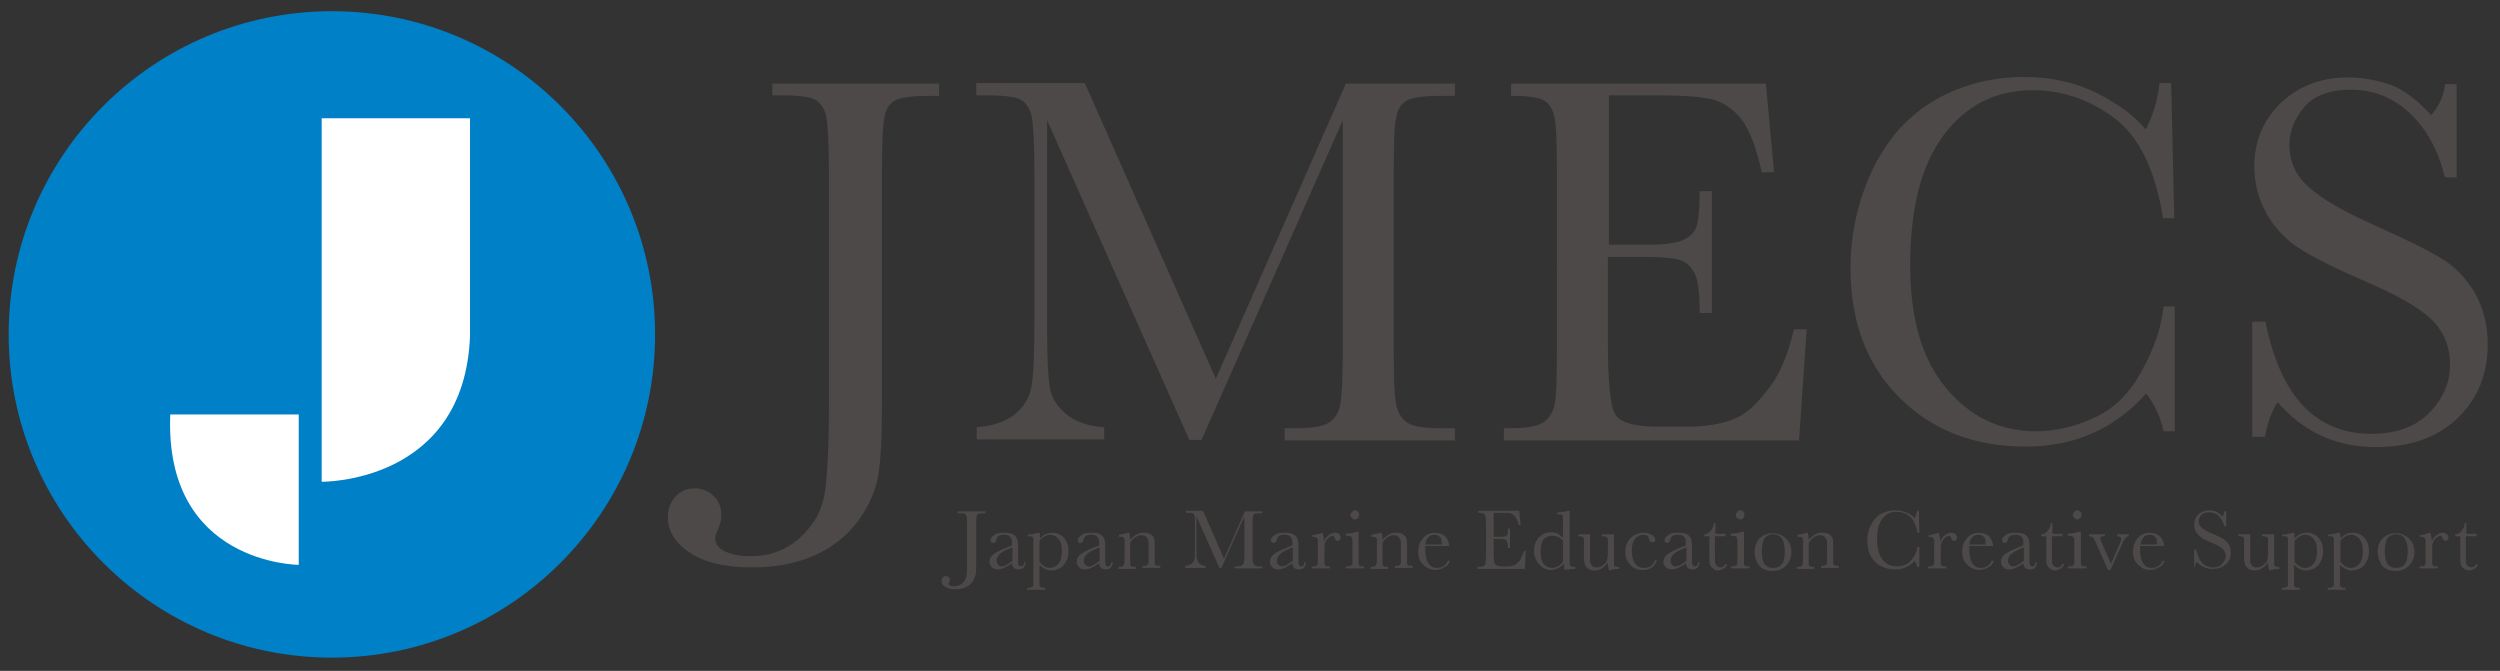 <?xml version="1.0" encoding="utf-8"?>
<!-- Generator: Adobe Illustrator 27.6.1, SVG Export Plug-In . SVG Version: 6.00 Build 0)  -->
<svg version="1.1" id="レイヤー_1" xmlns="http://www.w3.org/2000/svg" xmlns:xlink="http://www.w3.org/1999/xlink" x="0px"
	 y="0px" viewBox="0 0 490.4 131.6" style="enable-background:new 0 0 490.4 131.6;" xml:space="preserve">
<rect x="0" y="0" width="490.4" height="131.6" fill="#333333" stroke="none"/>
<style type="text/css">
	.st0{fill:#0080C7;}
	.st1{fill:#FFFFFF;}
	.st2{fill:#4C4948;}
</style>
<circle class="st0" cx="65.1" cy="65.6" r="63.4"/>
<path class="st1" d="M63.1,23.2v71.3c0,0,28,0.4,29.1-28.6V23.2H63.1z"/>
<path class="st1" d="M33.4,81.3h25.2v29.5C58.6,110.8,32.2,110.7,33.4,81.3z"/>
<g>
	<path class="st2" d="M151.7,16.4h32.5v2.4h-1.8c-3.4,0-5.7,0.3-6.8,0.9c-1.1,0.6-1.8,1.6-2.1,3.2c-0.3,1.5-0.5,5.2-0.5,11v45.7
		c0,5.9-0.2,10.4-0.7,13.5c-0.5,3.1-1.8,6.1-3.9,9c-2.1,2.9-5,5.2-8.5,6.8c-3.6,1.6-7.7,2.4-12.4,2.4c-5.3,0-9.4-1-12.2-2.9
		c-2.9-1.9-4.3-4.3-4.3-6.9c0-1.6,0.5-3,1.5-4.1c1-1.1,2.3-1.6,3.7-1.6c1.5,0,2.8,0.5,3.8,1.5c1,1,1.5,2.2,1.5,3.7
		c0,0.9-0.2,1.8-0.6,2.7c-0.4,0.8-0.6,1.4-0.6,1.9c0,1.1,0.7,2,2,2.6c1.3,0.6,2.9,0.9,4.8,0.9c3.9,0,7.2-1.2,9.9-3.7
		c2.7-2.5,4.3-5.4,4.8-8.8c0.5-3.4,0.8-9,0.8-16.8V33.8c0-5.6-0.2-9.2-0.5-10.8c-0.3-1.6-1-2.7-2.1-3.4c-1-0.6-3.3-0.9-6.9-0.9h-1.6
		V16.4z"/>
	<path class="st2" d="M238.5,74.3L264,16.4h21.4v2.4h-2.6c-3.4,0-5.7,0.3-6.8,0.9c-1.1,0.6-1.8,1.6-2.1,3.2c-0.4,1.5-0.5,5.2-0.5,11
		v34.3c0,5.5,0.1,9.1,0.4,10.8c0.3,1.7,1,3,2.1,3.8c1.1,0.8,3.3,1.2,6.4,1.2h3.1v2.4H252v-2.4h2.5c3,0,5-0.4,6.2-1.1
		c1.2-0.8,1.9-1.9,2.2-3.5c0.3-1.6,0.5-5.3,0.5-11.2V23.6l-27.7,62.7h-2.4l-27.9-62.7v40.9c0,5.6,0.2,9.4,0.5,11.4
		c0.3,2,1.4,3.8,3.2,5.3c1.8,1.5,4.3,2.4,7.5,2.6v2.4h-25v-2.4c3-0.2,5.4-1,7.3-2.4c1.9-1.5,3-3.3,3.4-5.4s0.6-6.1,0.6-11.9V33.8
		c0-5.6-0.2-9.2-0.5-10.8c-0.3-1.6-1-2.7-2.1-3.4c-1-0.6-3.3-0.9-6.9-0.9h-1.9v-2.4h21.3L238.5,74.3z"/>
	<path class="st2" d="M351.9,64.6h2.5l-1.5,21.8H295v-2.4h1.4c3.5,0,5.7-0.5,6.7-1.4c1-0.9,1.7-2.1,1.9-3.5
		c0.3-1.4,0.4-5.1,0.4-10.9V33.8c0-5.3-0.1-8.8-0.4-10.5c-0.3-1.7-1-2.9-2-3.5c-1-0.7-3.3-1-6.6-1v-2.4h50l1.6,17.4h-2.4
		c-1.1-4.9-2.4-8.3-4-10.4c-1.6-2-3.5-3.3-5.7-3.9c-2.2-0.5-5.7-0.8-10.6-0.8h-9.7v29.3h7.4c3.4,0,5.8-0.3,7.1-0.9
		c1.4-0.6,2.3-1.5,2.7-2.7c0.4-1.2,0.6-3.5,0.6-6.9h2.4v23.9h-2.4c0-3.9-0.3-6.5-1-7.8c-0.7-1.3-1.6-2.2-2.9-2.6
		c-1.3-0.4-3.4-0.6-6.4-0.6h-7.7v16.5c0,8.3,0.5,13.2,1.6,14.6c1.1,1.5,3.9,2.2,8.6,2.2h5.2c3.7,0,6.7-0.5,9.1-1.4
		c2.4-0.9,4.6-2.9,6.8-5.8C349,73.8,350.7,69.7,351.9,64.6z"/>
	<path class="st2" d="M424.4,60.1h2.2v24.5h-2.2c-0.6-2.8-1.7-5.2-3.4-7.4c-6.2,6.9-14,10.4-23.6,10.4c-10.1,0-18.4-3.2-24.8-9.6
		c-6.4-6.4-9.6-14.8-9.6-25.4c0-6.9,1.5-13.4,4.4-19.5c3-6.1,7.1-10.6,12.4-13.6c5.3-3,11.1-4.4,17.4-4.4c5.2,0,10,1.1,14.2,3.2
		c4.2,2.1,7.4,4.5,9.5,7.1c1.5-2.9,2.4-5.9,2.7-9.1h2.3l0.6,26.5h-2.2c-1.5-9.4-4.7-16-9.5-19.6s-10.1-5.5-16.1-5.5
		c-7.3,0-13.1,3-17.5,8.9s-6.5,14.5-6.5,25.5c0,10.5,2.4,18.5,7.1,24.1c4.7,5.6,10.6,8.4,17.6,8.4c3.7,0,7.6-0.9,11.5-2.7
		c3.9-1.8,7-4.9,9.3-9.3C422.6,68.3,424,64.1,424.4,60.1z"/>
	<path class="st2" d="M441.8,85.6V63.1h2.6c2.9,14.6,9.8,22,20.8,22c4.9,0,8.7-1.4,11.4-4.2c2.7-2.8,4-5.9,4-9.4
		c0-3.5-1.2-6.4-3.6-8.8c-2.4-2.3-6.7-4.8-13-7.5c-5.6-2.4-9.8-4.5-12.7-6.3s-5.1-4.2-6.7-7c-1.6-2.9-2.4-6-2.4-9.2
		c0-5,1.7-9.1,5.2-12.5c3.5-3.3,7.8-5,13.1-5c3,0,5.7,0.5,8.4,1.4c2.6,1,5.3,3,8,6c1.6-1.9,2.5-3.9,2.7-6.1h2.3v18.3h-2.3
		c-1.3-5.3-3.6-9.5-6.9-12.6s-7.2-4.6-11.5-4.6c-4.2,0-7.2,1.1-9.2,3.4c-1.9,2.3-2.9,4.7-2.9,7.4c0,3.2,1.2,6,3.7,8.2
		c2.4,2.3,6.8,4.8,13,7.6c6,2.7,10.4,4.8,13.1,6.5c2.7,1.6,4.9,3.9,6.6,6.8c1.6,2.9,2.5,6.2,2.5,10c0,6-2,10.8-6,14.6
		s-9.3,5.6-16,5.6c-7.7,0-14.1-2.9-19.2-8.8c-1.1,1.6-2,3.9-2.5,6.8H441.8z"/>
</g>
<g>
	<path class="st2" d="M188.1,100.3h5.2v0.4H193c-0.6,0-0.9,0-1.1,0.1c-0.2,0.1-0.3,0.3-0.3,0.5c-0.1,0.2-0.1,0.8-0.1,1.8v7.3
		c0,1,0,1.7-0.1,2.2c-0.1,0.5-0.3,1-0.6,1.5c-0.3,0.5-0.8,0.8-1.4,1.1c-0.6,0.3-1.2,0.4-2,0.4c-0.9,0-1.5-0.2-2-0.5
		c-0.5-0.3-0.7-0.7-0.7-1.1c0-0.3,0.1-0.5,0.2-0.7c0.2-0.2,0.4-0.3,0.6-0.3c0.2,0,0.4,0.1,0.6,0.2c0.2,0.2,0.2,0.4,0.2,0.6
		c0,0.1,0,0.3-0.1,0.4c-0.1,0.1-0.1,0.2-0.1,0.3c0,0.2,0.1,0.3,0.3,0.4c0.2,0.1,0.5,0.1,0.8,0.1c0.6,0,1.2-0.2,1.6-0.6
		c0.4-0.4,0.7-0.9,0.8-1.4c0.1-0.5,0.1-1.4,0.1-2.7v-7.3c0-0.9,0-1.5-0.1-1.7c-0.1-0.3-0.2-0.4-0.3-0.5c-0.2-0.1-0.5-0.1-1.1-0.1
		h-0.3V100.3z"/>
	<path class="st2" d="M200.9,110.3h0.3c-0.1,0.9-0.5,1.4-1.4,1.4c-0.4,0-0.7-0.1-0.9-0.3c-0.2-0.2-0.4-0.5-0.4-0.9
		c-0.6,0.4-1.1,0.7-1.5,0.9c-0.5,0.2-0.9,0.3-1.2,0.3c-0.5,0-0.9-0.1-1.2-0.4c-0.3-0.3-0.5-0.6-0.5-1.1c0-0.6,0.3-1.1,0.8-1.5
		c0.6-0.4,1.3-0.8,2.3-1.2l1.3-0.5v-0.3c0-0.5,0-0.8-0.1-1c-0.1-0.2-0.2-0.4-0.5-0.6c-0.3-0.2-0.6-0.2-1-0.2c-0.8,0-1.3,0.3-1.4,0.8
		c-0.1,0.6-0.3,0.8-0.7,0.8c-0.3,0-0.5-0.2-0.5-0.5c0-0.3,0.2-0.7,0.7-1c0.4-0.4,1.1-0.5,2.1-0.5c0.7,0,1.2,0.1,1.6,0.3
		c0.4,0.2,0.6,0.5,0.8,0.8c0.1,0.3,0.2,0.7,0.2,1.3v2.7c0,0.6,0,1.1,0.1,1.2c0.1,0.2,0.2,0.3,0.4,0.3
		C200.6,111.1,200.9,110.9,200.9,110.3z M198.5,107.4l-0.9,0.4c-1.4,0.6-2.1,1.3-2.1,2.2c0,0.3,0.1,0.6,0.3,0.8
		c0.2,0.2,0.4,0.3,0.7,0.3c0.3,0,0.6-0.1,0.9-0.3c0.3-0.2,0.7-0.4,1.2-0.8V107.4z"/>
	<path class="st2" d="M203.7,104.5h0.2c0.1,0.3,0.1,0.7,0.1,1.1c0.4-0.4,0.7-0.7,1.1-0.8c0.4-0.2,0.8-0.3,1.3-0.3
		c0.9,0,1.7,0.3,2.3,1c0.6,0.7,0.9,1.5,0.9,2.6c0,1.1-0.3,1.9-0.9,2.7c-0.6,0.7-1.5,1.1-2.5,1.1c-0.4,0-0.8-0.1-1.2-0.3
		c-0.4-0.2-0.7-0.4-1.1-0.8v2.6c0,0.8,0,1.3,0,1.4c0,0.2,0.1,0.3,0.3,0.4c0.1,0.1,0.4,0.1,0.8,0.1v0.4h-3.5v-0.4h0.2
		c0.4,0,0.6-0.1,0.8-0.2c0.1-0.1,0.2-0.2,0.2-0.4c0-0.2,0-0.6,0-1.4v-6.2c0-0.7,0-1.2,0-1.4c0-0.2-0.1-0.3-0.2-0.4
		c-0.1-0.1-0.4-0.1-0.7-0.1h-0.2v-0.4C202.2,104.9,202.8,104.7,203.7,104.5z M204,110.3c0.3,0.4,0.6,0.6,0.9,0.8
		c0.3,0.2,0.7,0.3,1.1,0.3c0.6,0,1.2-0.3,1.6-0.8c0.5-0.5,0.7-1.4,0.7-2.6c0-1-0.2-1.8-0.7-2.3c-0.4-0.5-1-0.8-1.6-0.8
		c-0.4,0-0.7,0.1-1.1,0.3c-0.3,0.2-0.7,0.5-1,0.9V110.3z"/>
	<path class="st2" d="M218,110.3h0.3c-0.1,0.9-0.5,1.4-1.4,1.4c-0.4,0-0.7-0.1-0.9-0.3c-0.2-0.2-0.4-0.5-0.4-0.9
		c-0.6,0.4-1.1,0.7-1.5,0.9c-0.5,0.2-0.9,0.3-1.2,0.3c-0.5,0-0.9-0.1-1.2-0.4c-0.3-0.3-0.5-0.6-0.5-1.1c0-0.6,0.3-1.1,0.8-1.5
		c0.6-0.4,1.3-0.8,2.3-1.2l1.3-0.5v-0.3c0-0.5,0-0.8-0.1-1c-0.1-0.2-0.2-0.4-0.5-0.6c-0.3-0.2-0.6-0.2-1-0.2c-0.8,0-1.3,0.3-1.4,0.8
		c-0.1,0.6-0.3,0.8-0.7,0.8c-0.3,0-0.5-0.2-0.5-0.5c0-0.3,0.2-0.7,0.7-1c0.4-0.4,1.1-0.5,2.1-0.5c0.7,0,1.2,0.1,1.6,0.3
		c0.4,0.2,0.6,0.5,0.8,0.8c0.1,0.3,0.2,0.7,0.2,1.3v2.7c0,0.6,0,1.1,0.1,1.2c0.1,0.2,0.2,0.3,0.4,0.3
		C217.7,111.1,217.9,110.9,218,110.3z M215.6,107.4l-0.9,0.4c-1.4,0.6-2.1,1.3-2.1,2.2c0,0.3,0.1,0.6,0.3,0.8
		c0.2,0.2,0.4,0.3,0.7,0.3c0.3,0,0.6-0.1,0.9-0.3c0.3-0.2,0.7-0.4,1.2-0.8V107.4z"/>
	<path class="st2" d="M221.3,104.5h0.2c0.1,0.3,0.2,0.8,0.2,1.4c0.4-0.5,0.8-0.8,1.3-1.1c0.4-0.2,0.9-0.3,1.4-0.3
		c0.5,0,1,0.1,1.3,0.3c0.3,0.2,0.6,0.5,0.7,0.8c0.1,0.3,0.1,0.8,0.1,1.4v2.1c0,0.8,0,1.3,0,1.4c0,0.2,0.1,0.3,0.3,0.4
		c0.1,0.1,0.4,0.1,0.8,0.1v0.4h-3.5v-0.4h0.2c0.4,0,0.7-0.1,0.8-0.2c0.1-0.1,0.2-0.3,0.2-0.4c0-0.2,0-0.6,0-1.4V107
		c0-0.5,0-0.9-0.1-1.1c-0.1-0.2-0.2-0.4-0.4-0.6c-0.2-0.2-0.5-0.3-0.9-0.3c-0.4,0-0.8,0.1-1.2,0.4c-0.4,0.2-0.7,0.6-1,1.1v2.8
		c0,0.8,0,1.3,0,1.4c0,0.2,0.1,0.3,0.3,0.4c0.1,0.1,0.4,0.1,0.8,0.1v0.4h-3.4v-0.4c0.4,0,0.6,0,0.8-0.1c0.1-0.1,0.2-0.2,0.3-0.4
		c0-0.2,0.1-0.7,0.1-1.5v-2c0-0.8,0-1.3,0-1.4c0-0.2-0.1-0.3-0.3-0.4c-0.1-0.1-0.4-0.1-0.8-0.1v-0.4
		C220.1,104.8,220.7,104.7,221.3,104.5z"/>
	<path class="st2" d="M240.1,109.6l4.1-9.3h3.4v0.4h-0.4c-0.6,0-0.9,0-1.1,0.1c-0.2,0.1-0.3,0.3-0.3,0.5c-0.1,0.2-0.1,0.8-0.1,1.8
		v5.5c0,0.9,0,1.5,0.1,1.7c0,0.3,0.2,0.5,0.3,0.6c0.2,0.1,0.5,0.2,1,0.2h0.5v0.4h-5.4v-0.4h0.4c0.5,0,0.8-0.1,1-0.2
		c0.2-0.1,0.3-0.3,0.4-0.6c0.1-0.3,0.1-0.9,0.1-1.8v-7.2l-4.5,10.1h-0.4l-4.5-10.1v6.6c0,0.9,0,1.5,0.1,1.8c0.1,0.3,0.2,0.6,0.5,0.9
		c0.3,0.2,0.7,0.4,1.2,0.4v0.4h-4v-0.4c0.5,0,0.9-0.2,1.2-0.4c0.3-0.2,0.5-0.5,0.6-0.9c0.1-0.3,0.1-1,0.1-1.9v-4.9
		c0-0.9,0-1.5-0.1-1.7c-0.1-0.3-0.2-0.4-0.3-0.5c-0.2-0.1-0.5-0.1-1.1-0.1h-0.3v-0.4h3.4L240.1,109.6z"/>
	<path class="st2" d="M255.9,110.3h0.3c-0.1,0.9-0.5,1.4-1.4,1.4c-0.4,0-0.7-0.1-0.9-0.3c-0.2-0.2-0.4-0.5-0.4-0.9
		c-0.6,0.4-1.1,0.7-1.5,0.9c-0.5,0.2-0.9,0.3-1.2,0.3c-0.5,0-0.9-0.1-1.2-0.4c-0.3-0.3-0.5-0.6-0.5-1.1c0-0.6,0.3-1.1,0.8-1.5
		c0.6-0.4,1.3-0.8,2.3-1.2l1.3-0.5v-0.3c0-0.5,0-0.8-0.1-1c-0.1-0.2-0.2-0.4-0.5-0.6c-0.3-0.2-0.6-0.2-1-0.2c-0.8,0-1.3,0.3-1.4,0.8
		c-0.1,0.6-0.3,0.8-0.7,0.8c-0.3,0-0.5-0.2-0.5-0.5c0-0.3,0.2-0.7,0.7-1c0.4-0.4,1.1-0.5,2.1-0.5c0.7,0,1.2,0.1,1.6,0.3
		c0.4,0.2,0.6,0.5,0.8,0.8c0.1,0.3,0.2,0.7,0.2,1.3v2.7c0,0.6,0,1.1,0.1,1.2c0.1,0.2,0.2,0.3,0.4,0.3
		C255.6,111.1,255.8,110.9,255.9,110.3z M253.5,107.4l-0.9,0.4c-1.4,0.6-2.1,1.3-2.1,2.2c0,0.3,0.1,0.6,0.3,0.8
		c0.2,0.2,0.4,0.3,0.7,0.3c0.3,0,0.6-0.1,0.9-0.3c0.3-0.2,0.7-0.4,1.2-0.8V107.4z"/>
	<path class="st2" d="M259.7,106.2c0.2-0.5,0.5-0.9,0.9-1.2c0.4-0.3,0.8-0.5,1.2-0.5c0.4,0,0.7,0.1,0.9,0.3c0.2,0.2,0.3,0.5,0.3,0.7
		c0,0.2-0.1,0.3-0.2,0.4c-0.1,0.1-0.2,0.2-0.4,0.2c-0.3,0-0.5-0.2-0.6-0.6c-0.1-0.3-0.2-0.4-0.4-0.4c-0.2,0-0.5,0.2-0.9,0.5
		c-0.3,0.3-0.5,0.7-0.6,1c-0.1,0.3-0.1,0.8-0.1,1.4v1.2c0,0.7,0,1.2,0,1.4c0,0.2,0.1,0.3,0.2,0.4c0.1,0.1,0.4,0.1,0.7,0.1h0.2v0.4
		h-3.6v-0.4h0.2c0.3,0,0.6,0,0.7-0.1c0.1-0.1,0.2-0.2,0.3-0.4c0-0.2,0-0.6,0-1.4v-1.9c0-0.7,0-1.2,0-1.4c0-0.2-0.1-0.3-0.2-0.4
		c-0.1-0.1-0.4-0.2-0.7-0.2h-0.2V105c0.5-0.1,1.2-0.2,2-0.5C259.6,104.9,259.7,105.5,259.7,106.2z"/>
	<path class="st2" d="M266.5,104.5v4.7c0,0.7,0,1.2,0,1.4c0,0.2,0.1,0.3,0.2,0.4c0.1,0.1,0.4,0.1,0.7,0.1h0.2v0.4H264v-0.4h0.3
		c0.4,0,0.6-0.1,0.8-0.2s0.2-0.2,0.2-0.4c0-0.2,0-0.6,0-1.4v-2.1c0-0.8,0-1.3-0.1-1.5c-0.1-0.2-0.2-0.3-0.3-0.3
		c-0.1,0-0.3-0.1-0.7-0.1H264v-0.4c1-0.1,1.7-0.2,2.3-0.4H266.5z M264.9,101c0-0.2,0.1-0.4,0.3-0.6c0.2-0.2,0.4-0.3,0.6-0.3
		c0.2,0,0.4,0.1,0.6,0.3c0.2,0.2,0.2,0.4,0.2,0.6c0,0.2-0.1,0.5-0.2,0.6c-0.2,0.2-0.4,0.3-0.6,0.3c-0.2,0-0.4-0.1-0.6-0.3
		C265,101.5,264.9,101.3,264.9,101z"/>
	<path class="st2" d="M270.8,104.5h0.2c0.1,0.3,0.2,0.8,0.2,1.4c0.4-0.5,0.8-0.8,1.3-1.1s0.9-0.3,1.4-0.3c0.5,0,1,0.1,1.3,0.3
		c0.3,0.2,0.6,0.5,0.7,0.8c0.1,0.3,0.1,0.8,0.1,1.4v2.1c0,0.8,0,1.3,0,1.4c0,0.2,0.1,0.3,0.3,0.4c0.1,0.1,0.4,0.1,0.8,0.1v0.4h-3.5
		v-0.4h0.2c0.4,0,0.7-0.1,0.8-0.2c0.1-0.1,0.2-0.3,0.2-0.4c0-0.2,0-0.6,0-1.4V107c0-0.5,0-0.9-0.1-1.1c-0.1-0.2-0.2-0.4-0.4-0.6
		c-0.2-0.2-0.5-0.3-0.9-0.3c-0.4,0-0.8,0.1-1.2,0.4c-0.4,0.2-0.7,0.6-1,1.1v2.8c0,0.8,0,1.3,0,1.4c0,0.2,0.1,0.3,0.3,0.4
		c0.1,0.1,0.4,0.1,0.8,0.1v0.4h-3.4v-0.4c0.4,0,0.6,0,0.8-0.1c0.1-0.1,0.2-0.2,0.3-0.4c0-0.2,0.1-0.7,0.1-1.5v-2c0-0.8,0-1.3,0-1.4
		s-0.1-0.3-0.3-0.4c-0.1-0.1-0.4-0.1-0.8-0.1v-0.4C269.5,104.8,270.2,104.7,270.8,104.5z"/>
	<path class="st2" d="M284.3,107.1h-4.7c0,0.3,0,0.6,0,0.7c0,1.2,0.2,2.1,0.6,2.7c0.4,0.6,0.9,0.9,1.7,0.9c1,0,1.7-0.5,2.1-1.4h0.4
		c-0.2,0.6-0.5,1-1.1,1.3c-0.5,0.3-1.1,0.5-1.7,0.5c-0.6,0-1.1-0.1-1.6-0.4c-0.5-0.3-0.9-0.7-1.3-1.2c-0.3-0.5-0.5-1.2-0.5-1.9
		c0-1.1,0.3-2,0.9-2.7c0.6-0.7,1.4-1.1,2.4-1.1c0.9,0,1.6,0.3,2.1,0.8C284,105.8,284.2,106.4,284.3,107.1z M282.8,106.7
		c0-0.1,0-0.2,0-0.3c0-0.5-0.1-0.9-0.4-1.1c-0.3-0.3-0.6-0.4-1-0.4c-1,0-1.6,0.6-1.8,1.9H282.8z"/>
	<path class="st2" d="M298.9,108.1h0.4l-0.2,3.5h-9.3v-0.4h0.2c0.6,0,0.9-0.1,1.1-0.2c0.2-0.1,0.3-0.3,0.3-0.6
		c0-0.2,0.1-0.8,0.1-1.8v-5.5c0-0.9,0-1.4-0.1-1.7c0-0.3-0.2-0.5-0.3-0.6c-0.2-0.1-0.5-0.2-1.1-0.2v-0.4h8l0.3,2.8h-0.4
		c-0.2-0.8-0.4-1.3-0.7-1.7c-0.3-0.3-0.6-0.5-0.9-0.6c-0.4-0.1-0.9-0.1-1.7-0.1H293v4.7h1.2c0.5,0,0.9,0,1.1-0.1
		c0.2-0.1,0.4-0.2,0.4-0.4c0.1-0.2,0.1-0.6,0.1-1.1h0.4v3.8h-0.4c0-0.6-0.1-1-0.2-1.3c-0.1-0.2-0.3-0.4-0.5-0.4s-0.5-0.1-1-0.1H293
		v2.7c0,1.3,0.1,2.1,0.3,2.3c0.2,0.2,0.6,0.4,1.4,0.4h0.8c0.6,0,1.1-0.1,1.5-0.2c0.4-0.2,0.7-0.5,1.1-0.9
		C298.4,109.5,298.7,108.9,298.9,108.1z"/>
	<path class="st2" d="M306.6,105.5v-2.7c0-0.7,0-1.2,0-1.4c0-0.2-0.1-0.3-0.2-0.4c-0.1-0.1-0.4-0.1-0.7-0.1h-0.2v-0.4
		c0.7,0,1.4-0.1,2.2-0.3h0.2v9.1c0,0.8,0,1.3,0,1.4c0,0.2,0.1,0.3,0.3,0.4c0.1,0.1,0.4,0.1,0.8,0.1v0.4c-0.8,0-1.5,0.1-2.1,0.2
		c-0.1-0.3-0.1-0.7-0.1-1.2c-0.4,0.4-0.8,0.7-1.3,0.9c-0.4,0.2-0.9,0.3-1.3,0.3c-0.9,0-1.6-0.4-2.3-1.1c-0.6-0.7-1-1.6-1-2.6
		c0-1.1,0.3-2,1-2.7c0.7-0.7,1.4-1,2.3-1c0.5,0,0.9,0.1,1.3,0.2C305.9,104.9,306.3,105.2,306.6,105.5z M306.6,106
		c-0.4-0.3-0.7-0.6-1.1-0.7c-0.4-0.2-0.7-0.2-1.1-0.2c-0.6,0-1.1,0.2-1.6,0.7c-0.4,0.5-0.6,1.3-0.6,2.4c0,1.1,0.2,1.9,0.6,2.4
		c0.4,0.5,1,0.8,1.6,0.8c0.4,0,0.8-0.1,1.2-0.3c0.4-0.2,0.7-0.5,1-0.9V106z"/>
	<path class="st2" d="M316.6,104.8v4.5c0,0.7,0,1.2,0,1.4c0,0.2,0.1,0.3,0.2,0.4c0.1,0.1,0.4,0.1,0.8,0.1v0.4
		c-0.8,0-1.5,0.1-1.8,0.3h-0.1c-0.2-0.3-0.3-0.8-0.3-1.6c-0.3,0.5-0.7,0.9-1.2,1.2c-0.4,0.3-0.9,0.4-1.4,0.4c-0.5,0-0.9-0.1-1.2-0.3
		c-0.3-0.2-0.6-0.5-0.7-0.8c-0.1-0.3-0.2-0.7-0.2-1.4v-2.3c0-0.8,0-1.3,0-1.4c0-0.2-0.1-0.3-0.3-0.4c-0.1-0.1-0.4-0.1-0.8-0.1v-0.4
		h2.3v4.7c0,0.5,0,0.8,0.1,1c0.1,0.2,0.2,0.4,0.4,0.6c0.2,0.2,0.5,0.2,0.8,0.2c0.4,0,0.8-0.1,1.2-0.4c0.4-0.3,0.7-0.6,0.8-0.9
		c0.1-0.3,0.2-0.8,0.2-1.3v-1.5c0-0.7,0-1.2,0-1.4c0-0.2-0.1-0.3-0.2-0.4c-0.1-0.1-0.4-0.2-0.8-0.2h-0.2v-0.4H316.6z"/>
	<path class="st2" d="M324.6,109.9h0.4c-0.4,1.3-1.3,1.9-2.8,1.9c-1,0-1.8-0.3-2.4-1c-0.7-0.7-1-1.5-1-2.6c0-1.1,0.4-2,1.1-2.7
		c0.7-0.7,1.6-1,2.5-1c0.6,0,1.1,0.1,1.6,0.4c0.5,0.3,0.7,0.6,0.7,0.9c0,0.1,0,0.3-0.1,0.4c-0.1,0.1-0.2,0.2-0.4,0.2
		c-0.4,0-0.6-0.2-0.7-0.6c-0.1-0.3-0.2-0.5-0.3-0.7c-0.1-0.1-0.4-0.2-0.8-0.2c-0.7,0-1.3,0.3-1.7,0.8c-0.4,0.5-0.6,1.3-0.6,2.3
		c0,1.1,0.2,1.9,0.6,2.5c0.4,0.6,1,0.9,1.8,0.9C323.6,111.4,324.3,110.9,324.6,109.9z"/>
	<path class="st2" d="M333.1,110.3h0.3c-0.1,0.9-0.5,1.4-1.4,1.4c-0.4,0-0.7-0.1-0.9-0.3c-0.2-0.2-0.4-0.5-0.4-0.9
		c-0.6,0.4-1.1,0.7-1.5,0.9c-0.5,0.2-0.9,0.3-1.2,0.3c-0.5,0-0.9-0.1-1.2-0.4c-0.3-0.3-0.5-0.6-0.5-1.1c0-0.6,0.3-1.1,0.8-1.5
		c0.6-0.4,1.3-0.8,2.3-1.2l1.3-0.5v-0.3c0-0.5,0-0.8-0.1-1c-0.1-0.2-0.2-0.4-0.5-0.6c-0.3-0.2-0.6-0.2-1-0.2c-0.8,0-1.3,0.3-1.4,0.8
		c-0.1,0.6-0.3,0.8-0.7,0.8c-0.3,0-0.5-0.2-0.5-0.5c0-0.3,0.2-0.7,0.7-1c0.4-0.4,1.1-0.5,2.1-0.5c0.7,0,1.2,0.1,1.6,0.3
		c0.4,0.2,0.6,0.5,0.8,0.8c0.1,0.3,0.2,0.7,0.2,1.3v2.7c0,0.6,0,1.1,0.1,1.2c0.1,0.2,0.2,0.3,0.4,0.3
		C332.8,111.1,333.1,110.9,333.1,110.3z M330.7,107.4l-0.9,0.4c-1.4,0.6-2.1,1.3-2.1,2.2c0,0.3,0.1,0.6,0.3,0.8
		c0.2,0.2,0.4,0.3,0.7,0.3c0.3,0,0.6-0.1,0.9-0.3c0.3-0.2,0.7-0.4,1.2-0.8V107.4z"/>
	<path class="st2" d="M338.4,105.2h-2v4.1c0,0.6,0,1.1,0.1,1.3c0.1,0.2,0.2,0.4,0.4,0.5c0.2,0.1,0.4,0.2,0.6,0.2
		c0.4,0,0.7-0.2,1-0.7l0.3,0.2c-0.2,0.4-0.4,0.6-0.8,0.8c-0.3,0.2-0.7,0.3-1,0.3c-0.4,0-0.7-0.1-1-0.4c-0.3-0.2-0.5-0.5-0.6-0.8
		c-0.1-0.3-0.1-0.9-0.1-1.7v-3.8h-1v-0.4c0.5,0,0.9-0.2,1.2-0.6c0.4-0.4,0.6-0.9,0.7-1.6h0.3v2.1h2V105.2z"/>
	<path class="st2" d="M342.1,104.5v4.7c0,0.7,0,1.2,0,1.4c0,0.2,0.1,0.3,0.2,0.4c0.1,0.1,0.4,0.1,0.7,0.1h0.2v0.4h-3.7v-0.4h0.3
		c0.4,0,0.6-0.1,0.8-0.2c0.1-0.1,0.2-0.2,0.2-0.4c0-0.2,0-0.6,0-1.4v-2.1c0-0.8,0-1.3-0.1-1.5c-0.1-0.2-0.2-0.3-0.3-0.3
		c-0.1,0-0.3-0.1-0.7-0.1h-0.2v-0.4c1-0.1,1.7-0.2,2.3-0.4H342.1z M340.5,101c0-0.2,0.1-0.4,0.3-0.6c0.2-0.2,0.4-0.3,0.6-0.3
		c0.2,0,0.4,0.1,0.6,0.3c0.2,0.2,0.2,0.4,0.2,0.6c0,0.2-0.1,0.5-0.2,0.6c-0.2,0.2-0.4,0.3-0.6,0.3c-0.2,0-0.4-0.1-0.6-0.3
		C340.5,101.5,340.5,101.3,340.5,101z"/>
	<path class="st2" d="M344.2,108.2c0-1,0.3-1.9,1-2.6c0.7-0.7,1.6-1,2.6-1c1,0,1.9,0.4,2.6,1.1c0.7,0.7,1,1.6,1,2.6
		c0,1.1-0.4,2-1.1,2.7c-0.7,0.7-1.6,1-2.6,1c-1,0-1.9-0.3-2.6-1C344.5,110.2,344.2,109.3,344.2,108.2z M345.6,108.2
		c0,1.2,0.2,2,0.6,2.5c0.4,0.5,0.9,0.7,1.6,0.7c0.7,0,1.3-0.2,1.7-0.7c0.4-0.5,0.6-1.3,0.6-2.5c0-1.2-0.2-2-0.6-2.6
		c-0.4-0.5-0.9-0.8-1.7-0.8c-0.7,0-1.3,0.3-1.7,0.8C345.8,106.1,345.6,107,345.6,108.2z"/>
	<path class="st2" d="M354.4,104.5h0.2c0.1,0.3,0.2,0.8,0.2,1.4c0.4-0.5,0.8-0.8,1.3-1.1s0.9-0.3,1.4-0.3c0.5,0,1,0.1,1.3,0.3
		c0.3,0.2,0.6,0.5,0.7,0.8c0.1,0.3,0.1,0.8,0.1,1.4v2.1c0,0.8,0,1.3,0,1.4c0,0.2,0.1,0.3,0.3,0.4c0.1,0.1,0.4,0.1,0.8,0.1v0.4h-3.5
		v-0.4h0.2c0.4,0,0.7-0.1,0.8-0.2c0.1-0.1,0.2-0.3,0.2-0.4c0-0.2,0-0.6,0-1.4V107c0-0.5,0-0.9-0.1-1.1c-0.1-0.2-0.2-0.4-0.4-0.6
		c-0.2-0.2-0.5-0.3-0.9-0.3c-0.4,0-0.8,0.1-1.2,0.4c-0.4,0.2-0.7,0.6-1,1.1v2.8c0,0.8,0,1.3,0,1.4c0,0.2,0.1,0.3,0.3,0.4
		c0.1,0.1,0.4,0.1,0.8,0.1v0.4h-3.4v-0.4c0.4,0,0.6,0,0.8-0.1c0.1-0.1,0.2-0.2,0.3-0.4c0-0.2,0.1-0.7,0.1-1.5v-2c0-0.8,0-1.3,0-1.4
		s-0.1-0.3-0.3-0.4c-0.1-0.1-0.4-0.1-0.8-0.1v-0.4C353.2,104.8,353.8,104.7,354.4,104.5z"/>
	<path class="st2" d="M376.1,107.3h0.4v3.9h-0.4c-0.1-0.4-0.3-0.8-0.5-1.2c-1,1.1-2.3,1.7-3.8,1.7c-1.6,0-3-0.5-4-1.5
		c-1-1-1.5-2.4-1.5-4.1c0-1.1,0.2-2.2,0.7-3.1c0.5-1,1.1-1.7,2-2.2c0.9-0.5,1.8-0.7,2.8-0.7c0.8,0,1.6,0.2,2.3,0.5
		c0.7,0.3,1.2,0.7,1.5,1.1c0.2-0.5,0.4-1,0.4-1.5h0.4l0.1,4.3h-0.4c-0.2-1.5-0.8-2.6-1.5-3.2c-0.8-0.6-1.6-0.9-2.6-0.9
		c-1.2,0-2.1,0.5-2.8,1.4c-0.7,1-1,2.3-1,4.1c0,1.7,0.4,3,1.1,3.9s1.7,1.3,2.8,1.3c0.6,0,1.2-0.1,1.8-0.4c0.6-0.3,1.1-0.8,1.5-1.5
		C375.8,108.7,376,108,376.1,107.3z"/>
	<path class="st2" d="M380.6,106.2c0.2-0.5,0.5-0.9,0.9-1.2c0.4-0.3,0.8-0.5,1.2-0.5c0.4,0,0.7,0.1,0.9,0.3c0.2,0.2,0.3,0.5,0.3,0.7
		c0,0.2-0.1,0.3-0.2,0.4c-0.1,0.1-0.2,0.2-0.4,0.2c-0.3,0-0.5-0.2-0.6-0.6c-0.1-0.3-0.2-0.4-0.4-0.4c-0.2,0-0.5,0.2-0.9,0.5
		c-0.3,0.3-0.5,0.7-0.6,1c-0.1,0.3-0.1,0.8-0.1,1.4v1.2c0,0.7,0,1.2,0,1.4c0,0.2,0.1,0.3,0.2,0.4c0.1,0.1,0.4,0.1,0.7,0.1h0.2v0.4
		h-3.6v-0.4h0.2c0.3,0,0.6,0,0.7-0.1c0.1-0.1,0.2-0.2,0.3-0.4c0-0.2,0-0.6,0-1.4v-1.9c0-0.7,0-1.2,0-1.4c0-0.2-0.1-0.3-0.2-0.4
		c-0.1-0.1-0.4-0.2-0.7-0.2h-0.2V105c0.5-0.1,1.2-0.2,2-0.5C380.5,104.9,380.5,105.5,380.6,106.2z"/>
	<path class="st2" d="M391,107.1h-4.7c0,0.3,0,0.6,0,0.7c0,1.2,0.2,2.1,0.6,2.7c0.4,0.6,0.9,0.9,1.7,0.9c1,0,1.7-0.5,2.1-1.4h0.4
		c-0.2,0.6-0.5,1-1.1,1.3c-0.5,0.3-1.1,0.5-1.7,0.5c-0.6,0-1.1-0.1-1.6-0.4c-0.5-0.3-0.9-0.7-1.3-1.2c-0.3-0.5-0.5-1.2-0.5-1.9
		c0-1.1,0.3-2,0.9-2.7c0.6-0.7,1.4-1.1,2.4-1.1c0.9,0,1.6,0.3,2.1,0.8C390.7,105.8,390.9,106.4,391,107.1z M389.5,106.7
		c0-0.1,0-0.2,0-0.3c0-0.5-0.1-0.9-0.4-1.1c-0.3-0.3-0.6-0.4-1-0.4c-1,0-1.6,0.6-1.8,1.9H389.5z"/>
	<path class="st2" d="M399.3,110.3h0.3c-0.1,0.9-0.5,1.4-1.4,1.4c-0.4,0-0.7-0.1-0.9-0.3c-0.2-0.2-0.4-0.5-0.4-0.9
		c-0.6,0.4-1.1,0.7-1.5,0.9c-0.5,0.2-0.9,0.3-1.2,0.3c-0.5,0-0.9-0.1-1.2-0.4c-0.3-0.3-0.5-0.6-0.5-1.1c0-0.6,0.3-1.1,0.8-1.5
		c0.6-0.4,1.3-0.8,2.3-1.2l1.3-0.5v-0.3c0-0.5,0-0.8-0.1-1c-0.1-0.2-0.2-0.4-0.5-0.6c-0.3-0.2-0.6-0.2-1-0.2c-0.8,0-1.3,0.3-1.4,0.8
		c-0.1,0.6-0.3,0.8-0.7,0.8c-0.3,0-0.5-0.2-0.5-0.5c0-0.3,0.2-0.7,0.7-1c0.4-0.4,1.1-0.5,2.1-0.5c0.7,0,1.2,0.1,1.6,0.3
		c0.4,0.2,0.6,0.5,0.8,0.8c0.1,0.3,0.2,0.7,0.2,1.3v2.7c0,0.6,0,1.1,0.1,1.2c0.1,0.2,0.2,0.3,0.4,0.3
		C399,111.1,399.2,110.9,399.3,110.3z M396.9,107.4l-0.9,0.4c-1.4,0.6-2.1,1.3-2.1,2.2c0,0.3,0.1,0.6,0.3,0.8
		c0.2,0.2,0.4,0.3,0.7,0.3c0.3,0,0.6-0.1,0.9-0.3c0.3-0.2,0.7-0.4,1.2-0.8V107.4z"/>
	<path class="st2" d="M404.5,105.2h-2v4.1c0,0.6,0,1.1,0.1,1.3c0.1,0.2,0.2,0.4,0.4,0.5c0.2,0.1,0.4,0.2,0.6,0.2
		c0.4,0,0.7-0.2,1-0.7l0.3,0.2c-0.2,0.4-0.4,0.6-0.8,0.8c-0.3,0.2-0.7,0.3-1,0.3c-0.4,0-0.7-0.1-1-0.4c-0.3-0.2-0.5-0.5-0.6-0.8
		c-0.1-0.3-0.1-0.9-0.1-1.7v-3.8h-1v-0.4c0.5,0,0.9-0.2,1.2-0.6c0.4-0.4,0.6-0.9,0.7-1.6h0.3v2.1h2V105.2z"/>
	<path class="st2" d="M408.2,104.5v4.7c0,0.7,0,1.2,0,1.4c0,0.2,0.1,0.3,0.2,0.4c0.1,0.1,0.4,0.1,0.7,0.1h0.2v0.4h-3.7v-0.4h0.3
		c0.4,0,0.6-0.1,0.8-0.2c0.1-0.1,0.2-0.2,0.2-0.4c0-0.2,0-0.6,0-1.4v-2.1c0-0.8,0-1.3-0.1-1.5c-0.1-0.2-0.2-0.3-0.3-0.3
		c-0.1,0-0.3-0.1-0.7-0.1h-0.2v-0.4c1-0.1,1.7-0.2,2.3-0.4H408.2z M406.6,101c0-0.2,0.1-0.4,0.3-0.6c0.2-0.2,0.4-0.3,0.6-0.3
		c0.2,0,0.4,0.1,0.6,0.3c0.2,0.2,0.2,0.4,0.2,0.6c0,0.2-0.1,0.5-0.2,0.6c-0.2,0.2-0.4,0.3-0.6,0.3c-0.2,0-0.4-0.1-0.6-0.3
		C406.7,101.5,406.6,101.3,406.6,101z"/>
	<path class="st2" d="M414,111.8h-0.5l-2.4-5.4c-0.2-0.5-0.4-0.9-0.6-1c-0.1-0.1-0.4-0.2-0.7-0.2v-0.4h3.1v0.4c-0.3,0-0.6,0-0.7,0.1
		c-0.1,0.1-0.2,0.2-0.2,0.3c0,0.1,0.1,0.4,0.3,0.9l1.8,4.1l1.6-3.7c0.3-0.6,0.4-1,0.4-1.1c0-0.4-0.3-0.6-0.8-0.6v-0.4h2.3v0.4
		c-0.3,0-0.5,0.1-0.7,0.4c-0.2,0.2-0.5,0.7-0.8,1.5L414,111.8z"/>
	<path class="st2" d="M424.5,107.1h-4.7c0,0.3,0,0.6,0,0.7c0,1.2,0.2,2.1,0.6,2.7c0.4,0.6,0.9,0.9,1.7,0.9c1,0,1.7-0.5,2.1-1.4h0.4
		c-0.2,0.6-0.5,1-1.1,1.3s-1.1,0.5-1.7,0.5c-0.6,0-1.1-0.1-1.6-0.4c-0.5-0.3-0.9-0.7-1.3-1.2c-0.3-0.5-0.5-1.2-0.5-1.9
		c0-1.1,0.3-2,0.9-2.7c0.6-0.7,1.4-1.1,2.4-1.1c0.9,0,1.6,0.3,2.1,0.8C424.2,105.8,424.5,106.4,424.5,107.1z M423.1,106.7
		c0-0.1,0-0.2,0-0.3c0-0.5-0.1-0.9-0.4-1.1c-0.3-0.3-0.6-0.4-1-0.4c-1,0-1.6,0.6-1.8,1.9H423.1z"/>
	<path class="st2" d="M430.4,111.4v-3.6h0.4c0.5,2.4,1.6,3.5,3.3,3.5c0.8,0,1.4-0.2,1.8-0.7c0.4-0.5,0.7-1,0.7-1.5
		c0-0.6-0.2-1-0.6-1.4c-0.4-0.4-1.1-0.8-2.1-1.2c-0.9-0.4-1.6-0.7-2-1c-0.5-0.3-0.8-0.7-1.1-1.1c-0.3-0.5-0.4-1-0.4-1.5
		c0-0.8,0.3-1.5,0.8-2c0.6-0.5,1.3-0.8,2.1-0.8c0.5,0,0.9,0.1,1.3,0.2c0.4,0.2,0.9,0.5,1.3,1c0.3-0.3,0.4-0.6,0.4-1h0.4v2.9h-0.4
		c-0.2-0.9-0.6-1.5-1.1-2c-0.5-0.5-1.2-0.7-1.9-0.7c-0.7,0-1.2,0.2-1.5,0.5c-0.3,0.4-0.5,0.8-0.5,1.2c0,0.5,0.2,1,0.6,1.3
		c0.4,0.4,1.1,0.8,2.1,1.2c1,0.4,1.7,0.8,2.1,1c0.4,0.3,0.8,0.6,1.1,1.1c0.3,0.5,0.4,1,0.4,1.6c0,1-0.3,1.7-1,2.3
		c-0.6,0.6-1.5,0.9-2.6,0.9c-1.2,0-2.3-0.5-3.1-1.4c-0.2,0.3-0.3,0.6-0.4,1.1H430.4z"/>
	<path class="st2" d="M446.1,104.8v4.5c0,0.7,0,1.2,0,1.4c0,0.2,0.1,0.3,0.2,0.4c0.1,0.1,0.4,0.1,0.8,0.1v0.4
		c-0.8,0-1.5,0.1-1.8,0.3h-0.1c-0.2-0.3-0.3-0.8-0.3-1.6c-0.3,0.5-0.7,0.9-1.2,1.2c-0.4,0.3-0.9,0.4-1.4,0.4c-0.5,0-0.9-0.1-1.2-0.3
		c-0.3-0.2-0.6-0.5-0.7-0.8c-0.1-0.3-0.2-0.7-0.2-1.4v-2.3c0-0.8,0-1.3,0-1.4c0-0.2-0.1-0.3-0.3-0.4c-0.1-0.1-0.4-0.1-0.8-0.1v-0.4
		h2.3v4.7c0,0.5,0,0.8,0.1,1c0.1,0.2,0.2,0.4,0.4,0.6c0.2,0.2,0.5,0.2,0.8,0.2c0.4,0,0.8-0.1,1.2-0.4c0.4-0.3,0.7-0.6,0.8-0.9
		c0.1-0.3,0.2-0.8,0.2-1.3v-1.5c0-0.7,0-1.2,0-1.4c0-0.2-0.1-0.3-0.2-0.4c-0.1-0.1-0.4-0.2-0.8-0.2h-0.2v-0.4H446.1z"/>
	<path class="st2" d="M449.8,104.5h0.2c0.1,0.3,0.1,0.7,0.1,1.1c0.4-0.4,0.7-0.7,1.1-0.8c0.4-0.2,0.8-0.3,1.3-0.3
		c0.9,0,1.7,0.3,2.3,1c0.6,0.7,0.9,1.5,0.9,2.6c0,1.1-0.3,1.9-0.9,2.7c-0.6,0.7-1.5,1.1-2.5,1.1c-0.4,0-0.8-0.1-1.2-0.3
		c-0.4-0.2-0.7-0.4-1.1-0.8v2.6c0,0.8,0,1.3,0,1.4c0,0.2,0.1,0.3,0.3,0.4c0.1,0.1,0.4,0.1,0.8,0.1v0.4h-3.5v-0.4h0.2
		c0.4,0,0.6-0.1,0.8-0.2s0.2-0.2,0.2-0.4c0-0.2,0-0.6,0-1.4v-6.2c0-0.7,0-1.2,0-1.4c0-0.2-0.1-0.3-0.2-0.4c-0.1-0.1-0.4-0.1-0.7-0.1
		h-0.2v-0.4C448.3,104.9,449,104.7,449.8,104.5z M450.2,110.3c0.3,0.4,0.6,0.6,0.9,0.8c0.3,0.2,0.7,0.3,1.1,0.3
		c0.6,0,1.2-0.3,1.6-0.8c0.5-0.5,0.7-1.4,0.7-2.6c0-1-0.2-1.8-0.7-2.3c-0.4-0.5-1-0.8-1.6-0.8c-0.4,0-0.7,0.1-1.1,0.3
		c-0.3,0.2-0.7,0.5-1,0.9V110.3z"/>
	<path class="st2" d="M458.8,104.5h0.2c0.1,0.3,0.1,0.7,0.1,1.1c0.4-0.4,0.7-0.7,1.1-0.8c0.4-0.2,0.8-0.3,1.3-0.3
		c0.9,0,1.7,0.3,2.3,1c0.6,0.7,0.9,1.5,0.9,2.6c0,1.1-0.3,1.9-0.9,2.7c-0.6,0.7-1.5,1.1-2.5,1.1c-0.4,0-0.8-0.1-1.2-0.3
		c-0.4-0.2-0.7-0.4-1.1-0.8v2.6c0,0.8,0,1.3,0,1.4c0,0.2,0.1,0.3,0.3,0.4c0.1,0.1,0.4,0.1,0.8,0.1v0.4h-3.5v-0.4h0.2
		c0.4,0,0.6-0.1,0.8-0.2c0.1-0.1,0.2-0.2,0.2-0.4c0-0.2,0-0.6,0-1.4v-6.2c0-0.7,0-1.2,0-1.4c0-0.2-0.1-0.3-0.2-0.4
		c-0.1-0.1-0.4-0.1-0.7-0.1h-0.2v-0.4C457.3,104.9,458,104.7,458.8,104.5z M459.2,110.3c0.3,0.4,0.6,0.6,0.9,0.8
		c0.3,0.2,0.7,0.3,1.1,0.3c0.6,0,1.2-0.3,1.6-0.8c0.5-0.5,0.7-1.4,0.7-2.6c0-1-0.2-1.8-0.7-2.3c-0.4-0.5-1-0.8-1.6-0.8
		c-0.4,0-0.7,0.1-1.1,0.3c-0.3,0.2-0.7,0.5-1,0.9V110.3z"/>
	<path class="st2" d="M466.4,108.2c0-1,0.3-1.9,1-2.6c0.7-0.7,1.6-1,2.6-1c1,0,1.9,0.4,2.6,1.1c0.7,0.7,1,1.6,1,2.6
		c0,1.1-0.4,2-1.1,2.7c-0.7,0.7-1.6,1-2.6,1c-1,0-1.9-0.3-2.6-1C466.8,110.2,466.4,109.3,466.4,108.2z M467.8,108.2
		c0,1.2,0.2,2,0.6,2.5c0.4,0.5,0.9,0.7,1.6,0.7c0.7,0,1.3-0.2,1.7-0.7c0.4-0.5,0.6-1.3,0.6-2.5c0-1.2-0.2-2-0.6-2.6
		c-0.4-0.5-0.9-0.8-1.7-0.8c-0.7,0-1.3,0.3-1.7,0.8C468,106.1,467.8,107,467.8,108.2z"/>
	<path class="st2" d="M477,106.2c0.2-0.5,0.5-0.9,0.9-1.2c0.4-0.3,0.8-0.5,1.2-0.5c0.4,0,0.7,0.1,0.9,0.3c0.2,0.2,0.3,0.5,0.3,0.7
		c0,0.2-0.1,0.3-0.2,0.4c-0.1,0.1-0.2,0.2-0.4,0.2c-0.3,0-0.5-0.2-0.6-0.6c-0.1-0.3-0.2-0.4-0.4-0.4c-0.2,0-0.5,0.2-0.9,0.5
		s-0.5,0.7-0.6,1c-0.1,0.3-0.1,0.8-0.1,1.4v1.2c0,0.7,0,1.2,0,1.4c0,0.2,0.1,0.3,0.2,0.4c0.1,0.1,0.4,0.1,0.7,0.1h0.2v0.4h-3.6v-0.4
		h0.2c0.3,0,0.6,0,0.7-0.1c0.1-0.1,0.2-0.2,0.3-0.4c0-0.2,0-0.6,0-1.4v-1.9c0-0.7,0-1.2,0-1.4c0-0.2-0.1-0.3-0.2-0.4
		c-0.1-0.1-0.4-0.2-0.7-0.2h-0.2V105c0.5-0.1,1.2-0.2,2-0.5C476.9,104.9,477,105.5,477,106.2z"/>
	<path class="st2" d="M485.7,105.2h-2v4.1c0,0.6,0,1.1,0.1,1.3c0.1,0.2,0.2,0.4,0.4,0.5c0.2,0.1,0.4,0.2,0.6,0.2
		c0.4,0,0.7-0.2,1-0.7l0.3,0.2c-0.2,0.4-0.4,0.6-0.8,0.8c-0.3,0.2-0.7,0.3-1,0.3c-0.4,0-0.7-0.1-1-0.4c-0.3-0.2-0.5-0.5-0.6-0.8
		c-0.1-0.3-0.1-0.9-0.1-1.7v-3.8h-1v-0.4c0.5,0,0.9-0.2,1.2-0.6c0.4-0.4,0.6-0.9,0.7-1.6h0.3v2.1h2V105.2z"/>
</g>
</svg>
